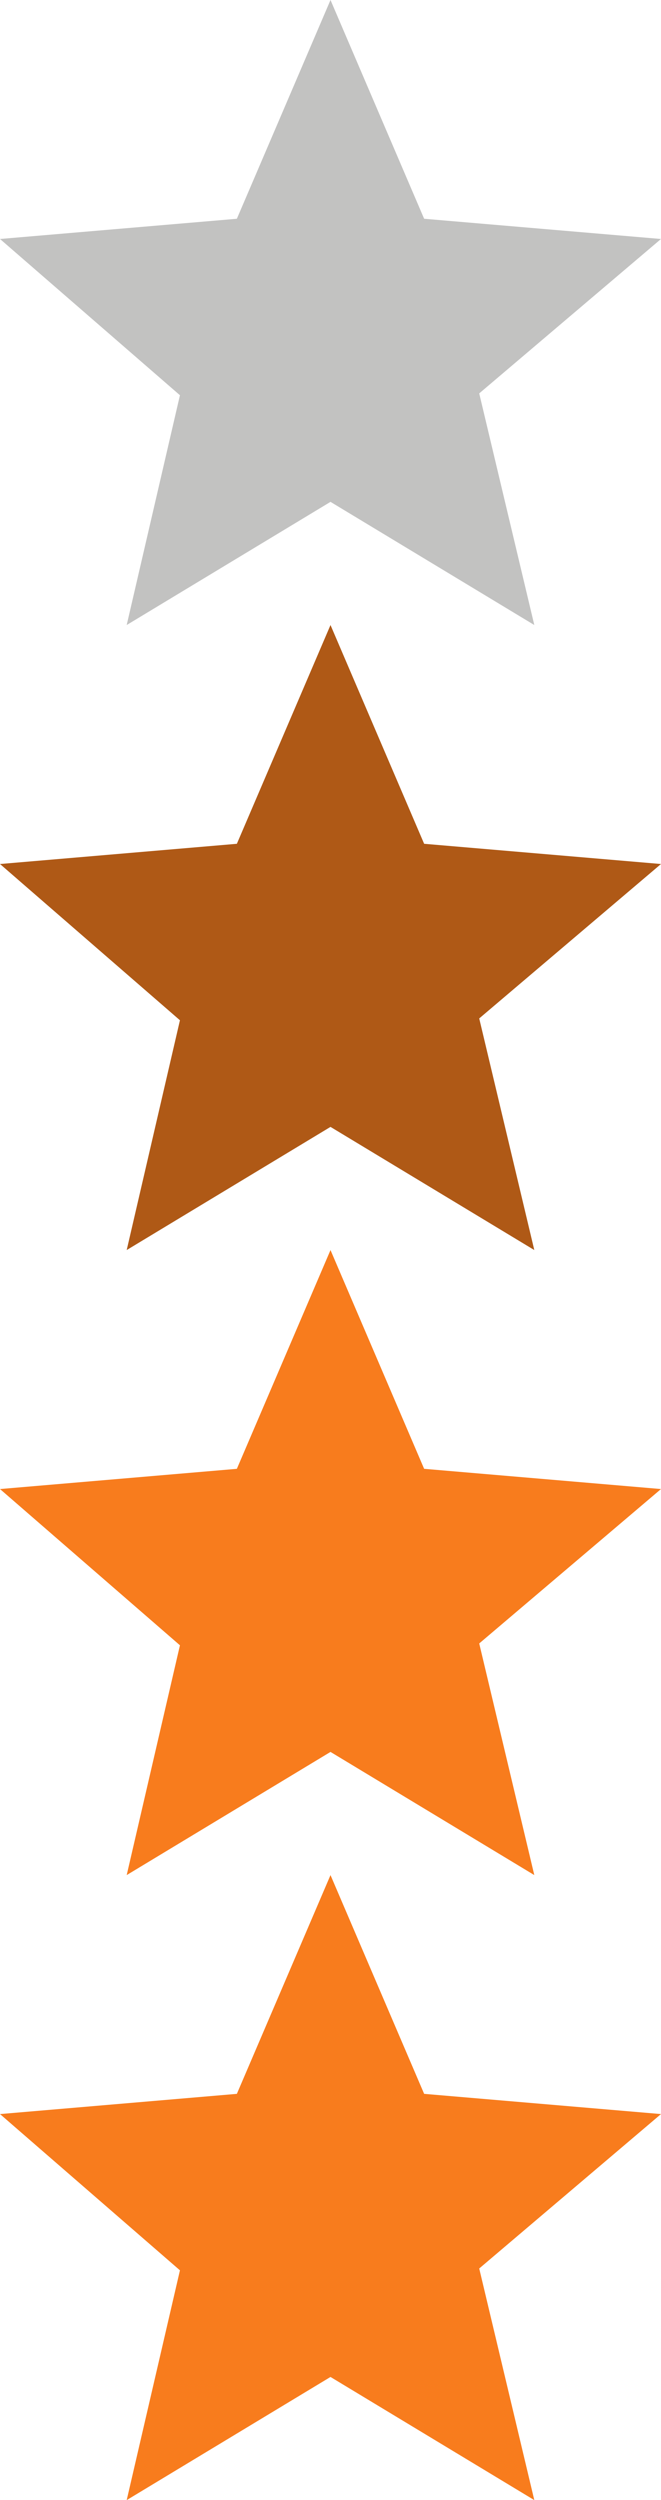 <?xml version="1.0" encoding="utf-8"?>
<!-- Generator: Adobe Illustrator 19.2.1, SVG Export Plug-In . SVG Version: 6.00 Build 0)  -->
<svg version="1.1" id="Layer_1" xmlns="http://www.w3.org/2000/svg" xmlns:xlink="http://www.w3.org/1999/xlink" x="0px" y="0px"
	 viewBox="0 0 36 136" style="enable-background:new 0 0 36 136;" xml:space="preserve" width="36px" height="136px">
<path fill="#C2C2C1" d="M18,27.3L29.1,34l-3-12.6L36,13l-12.9-1.1L18,0l-5.1,11.9L0,13l9.8,8.5L6.9,34L18,27.3z"/>
<path fill="#AF5916" d="M18,61.3L29.1,68l-3-12.6L36,47l-12.9-1.1L18,34l-5.1,11.9L0,47l9.8,8.5L6.9,68L18,61.3z"/>
<path fill="#F87C1D" d="M18,95.3l11.1,6.7l-3-12.6L36,81l-12.9-1.1L18,68l-5.1,11.9L0,81l9.8,8.5L6.9,102L18,95.3z"/>
<path fill="#F87C1D" d="M18,129.3l11.1,6.7l-3-12.6L36,115l-12.9-1.1L18,102l-5.1,11.9L0,115l9.8,8.5L6.9,136L18,129.3z"/>
</svg>

